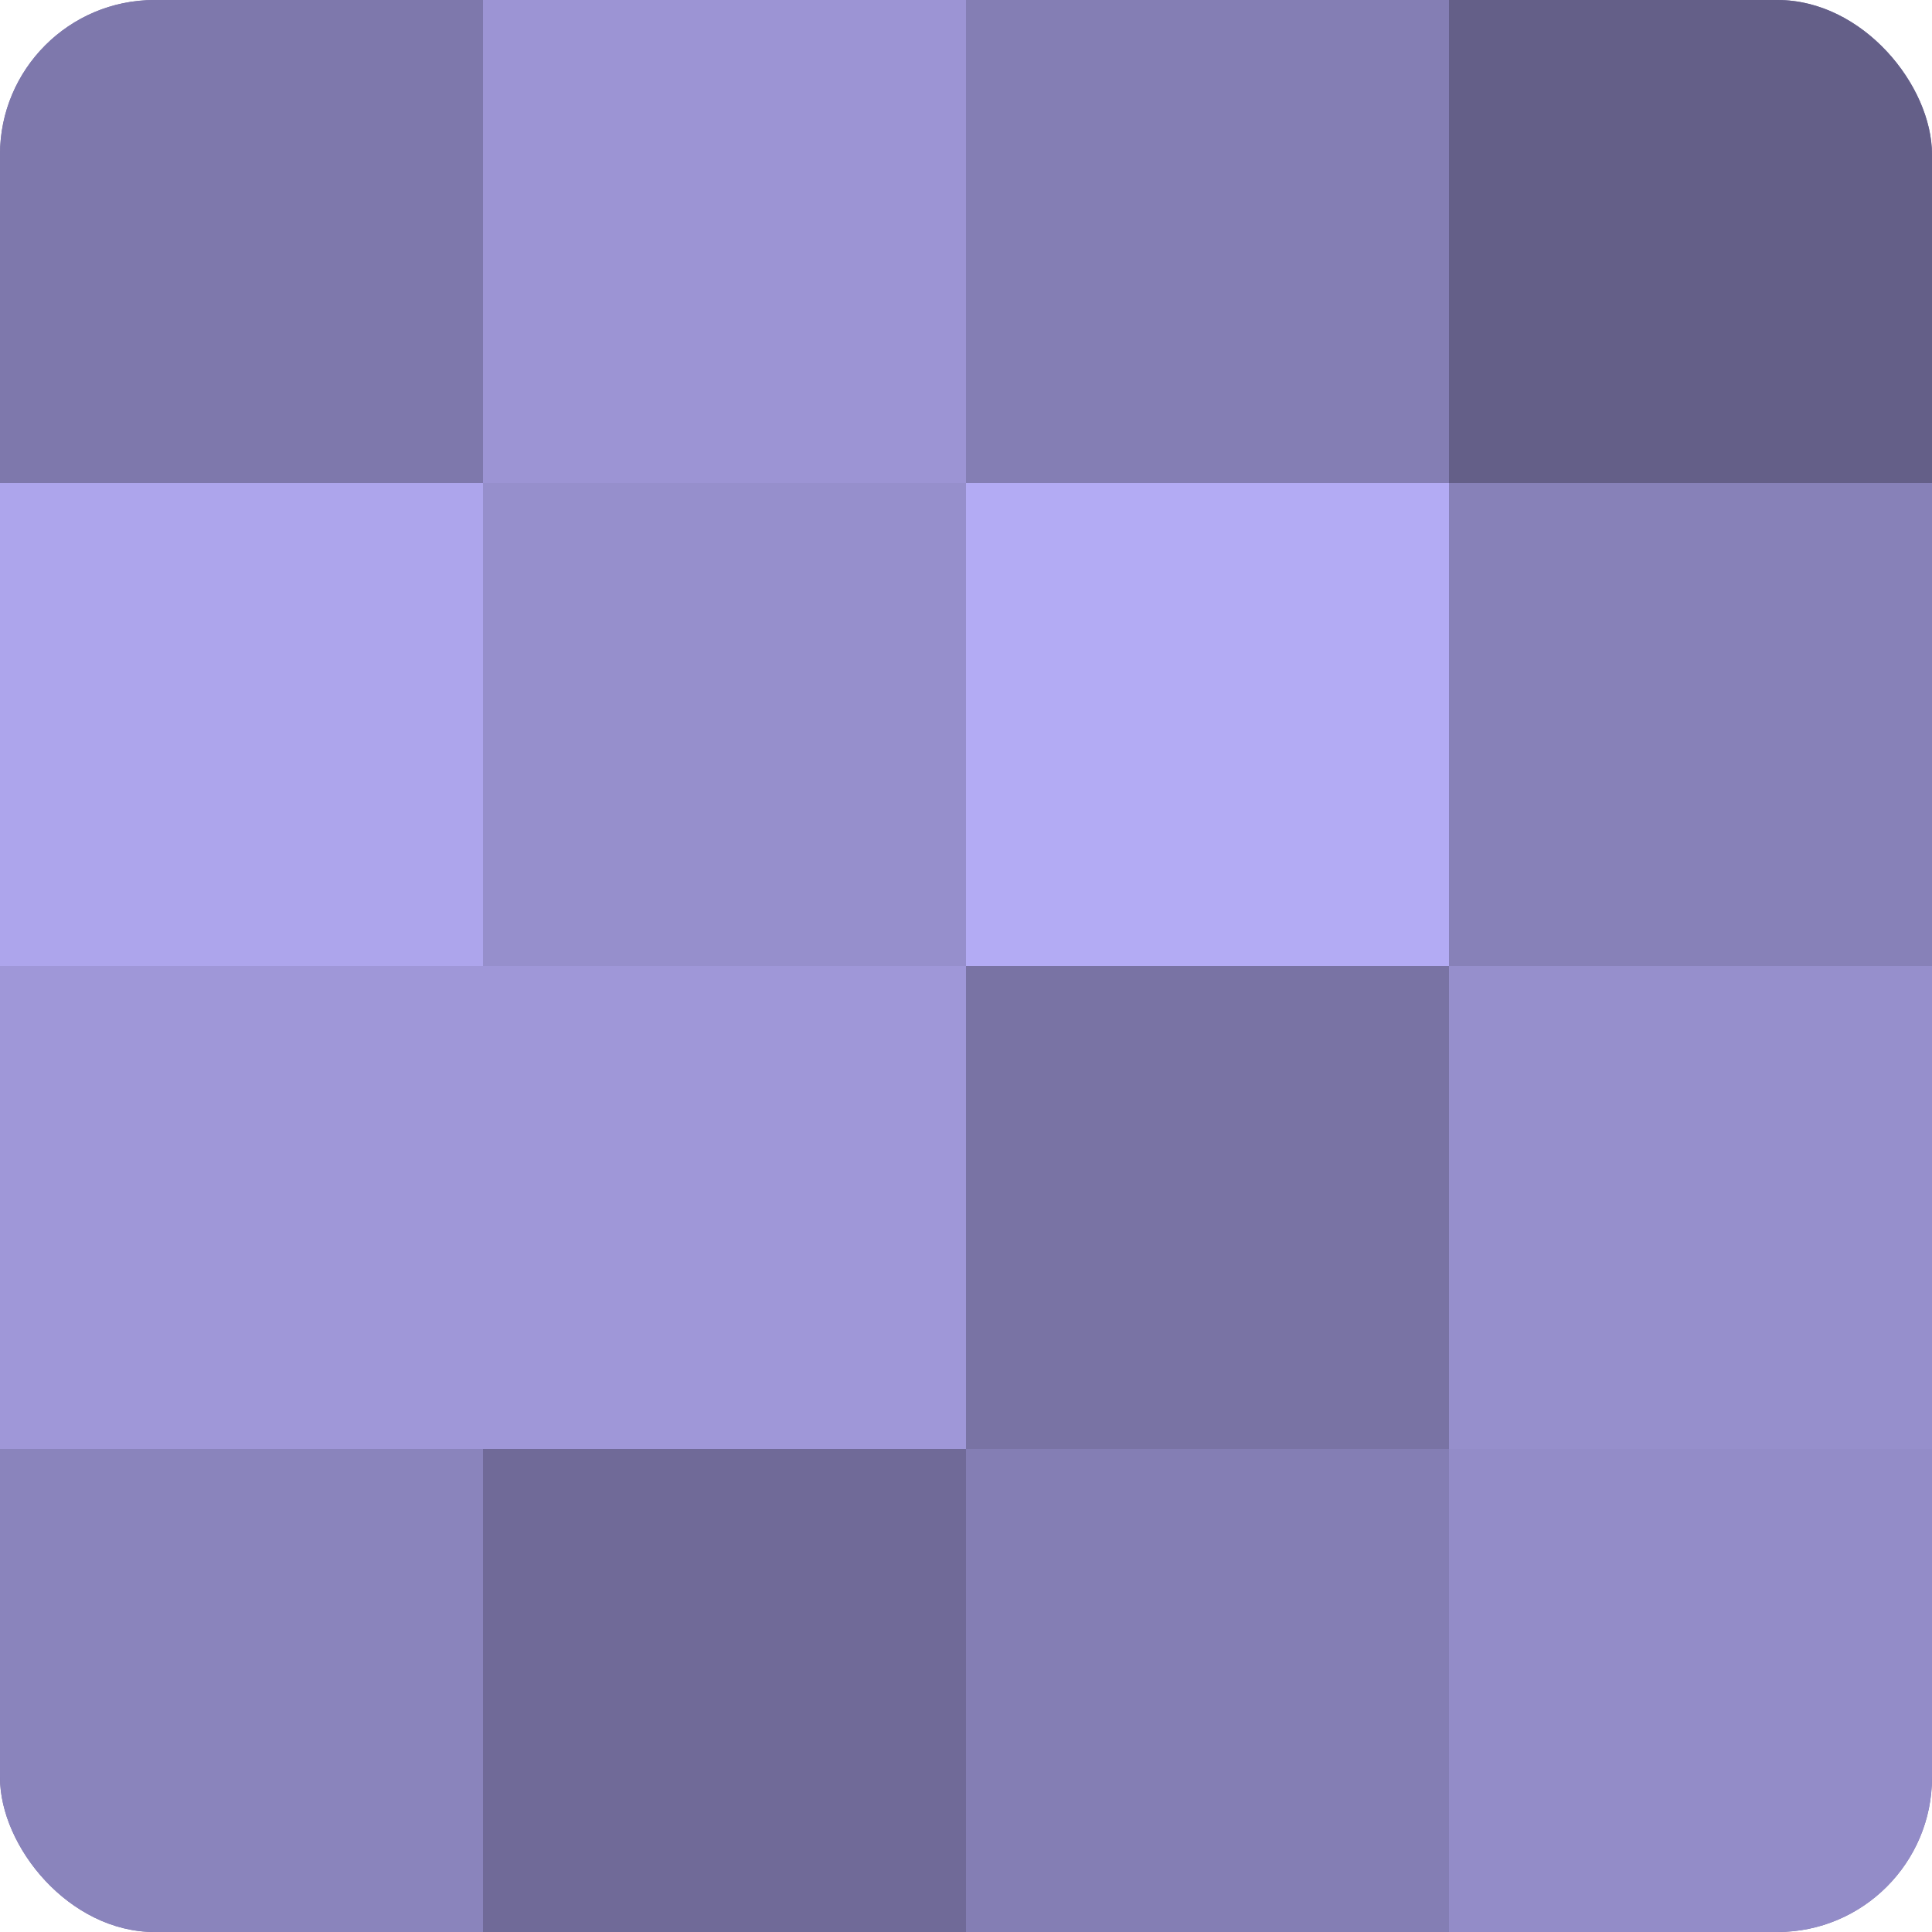 <?xml version="1.0" encoding="UTF-8"?>
<svg xmlns="http://www.w3.org/2000/svg" width="60" height="60" viewBox="0 0 100 100" preserveAspectRatio="xMidYMid meet"><defs><clipPath id="c" width="100" height="100"><rect width="100" height="100" rx="8" ry="8"/></clipPath></defs><g clip-path="url(#c)"><rect width="100" height="100" fill="#7670a0"/><rect width="25" height="25" fill="#7e78ac"/><rect y="25" width="25" height="25" fill="#ada5ec"/><rect y="50" width="25" height="25" fill="#9f97d8"/><rect y="75" width="25" height="25" fill="#8a84bc"/><rect x="25" width="25" height="25" fill="#9c94d4"/><rect x="25" y="25" width="25" height="25" fill="#968fcc"/><rect x="25" y="50" width="25" height="25" fill="#9f97d8"/><rect x="25" y="75" width="25" height="25" fill="#706a98"/><rect x="50" width="25" height="25" fill="#847eb4"/><rect x="50" y="25" width="25" height="25" fill="#b3abf4"/><rect x="50" y="50" width="25" height="25" fill="#7973a4"/><rect x="50" y="75" width="25" height="25" fill="#847eb4"/><rect x="75" width="25" height="25" fill="#645f88"/><rect x="75" y="25" width="25" height="25" fill="#8781b8"/><rect x="75" y="50" width="25" height="25" fill="#968fcc"/><rect x="75" y="75" width="25" height="25" fill="#938cc8"/></g></svg>
